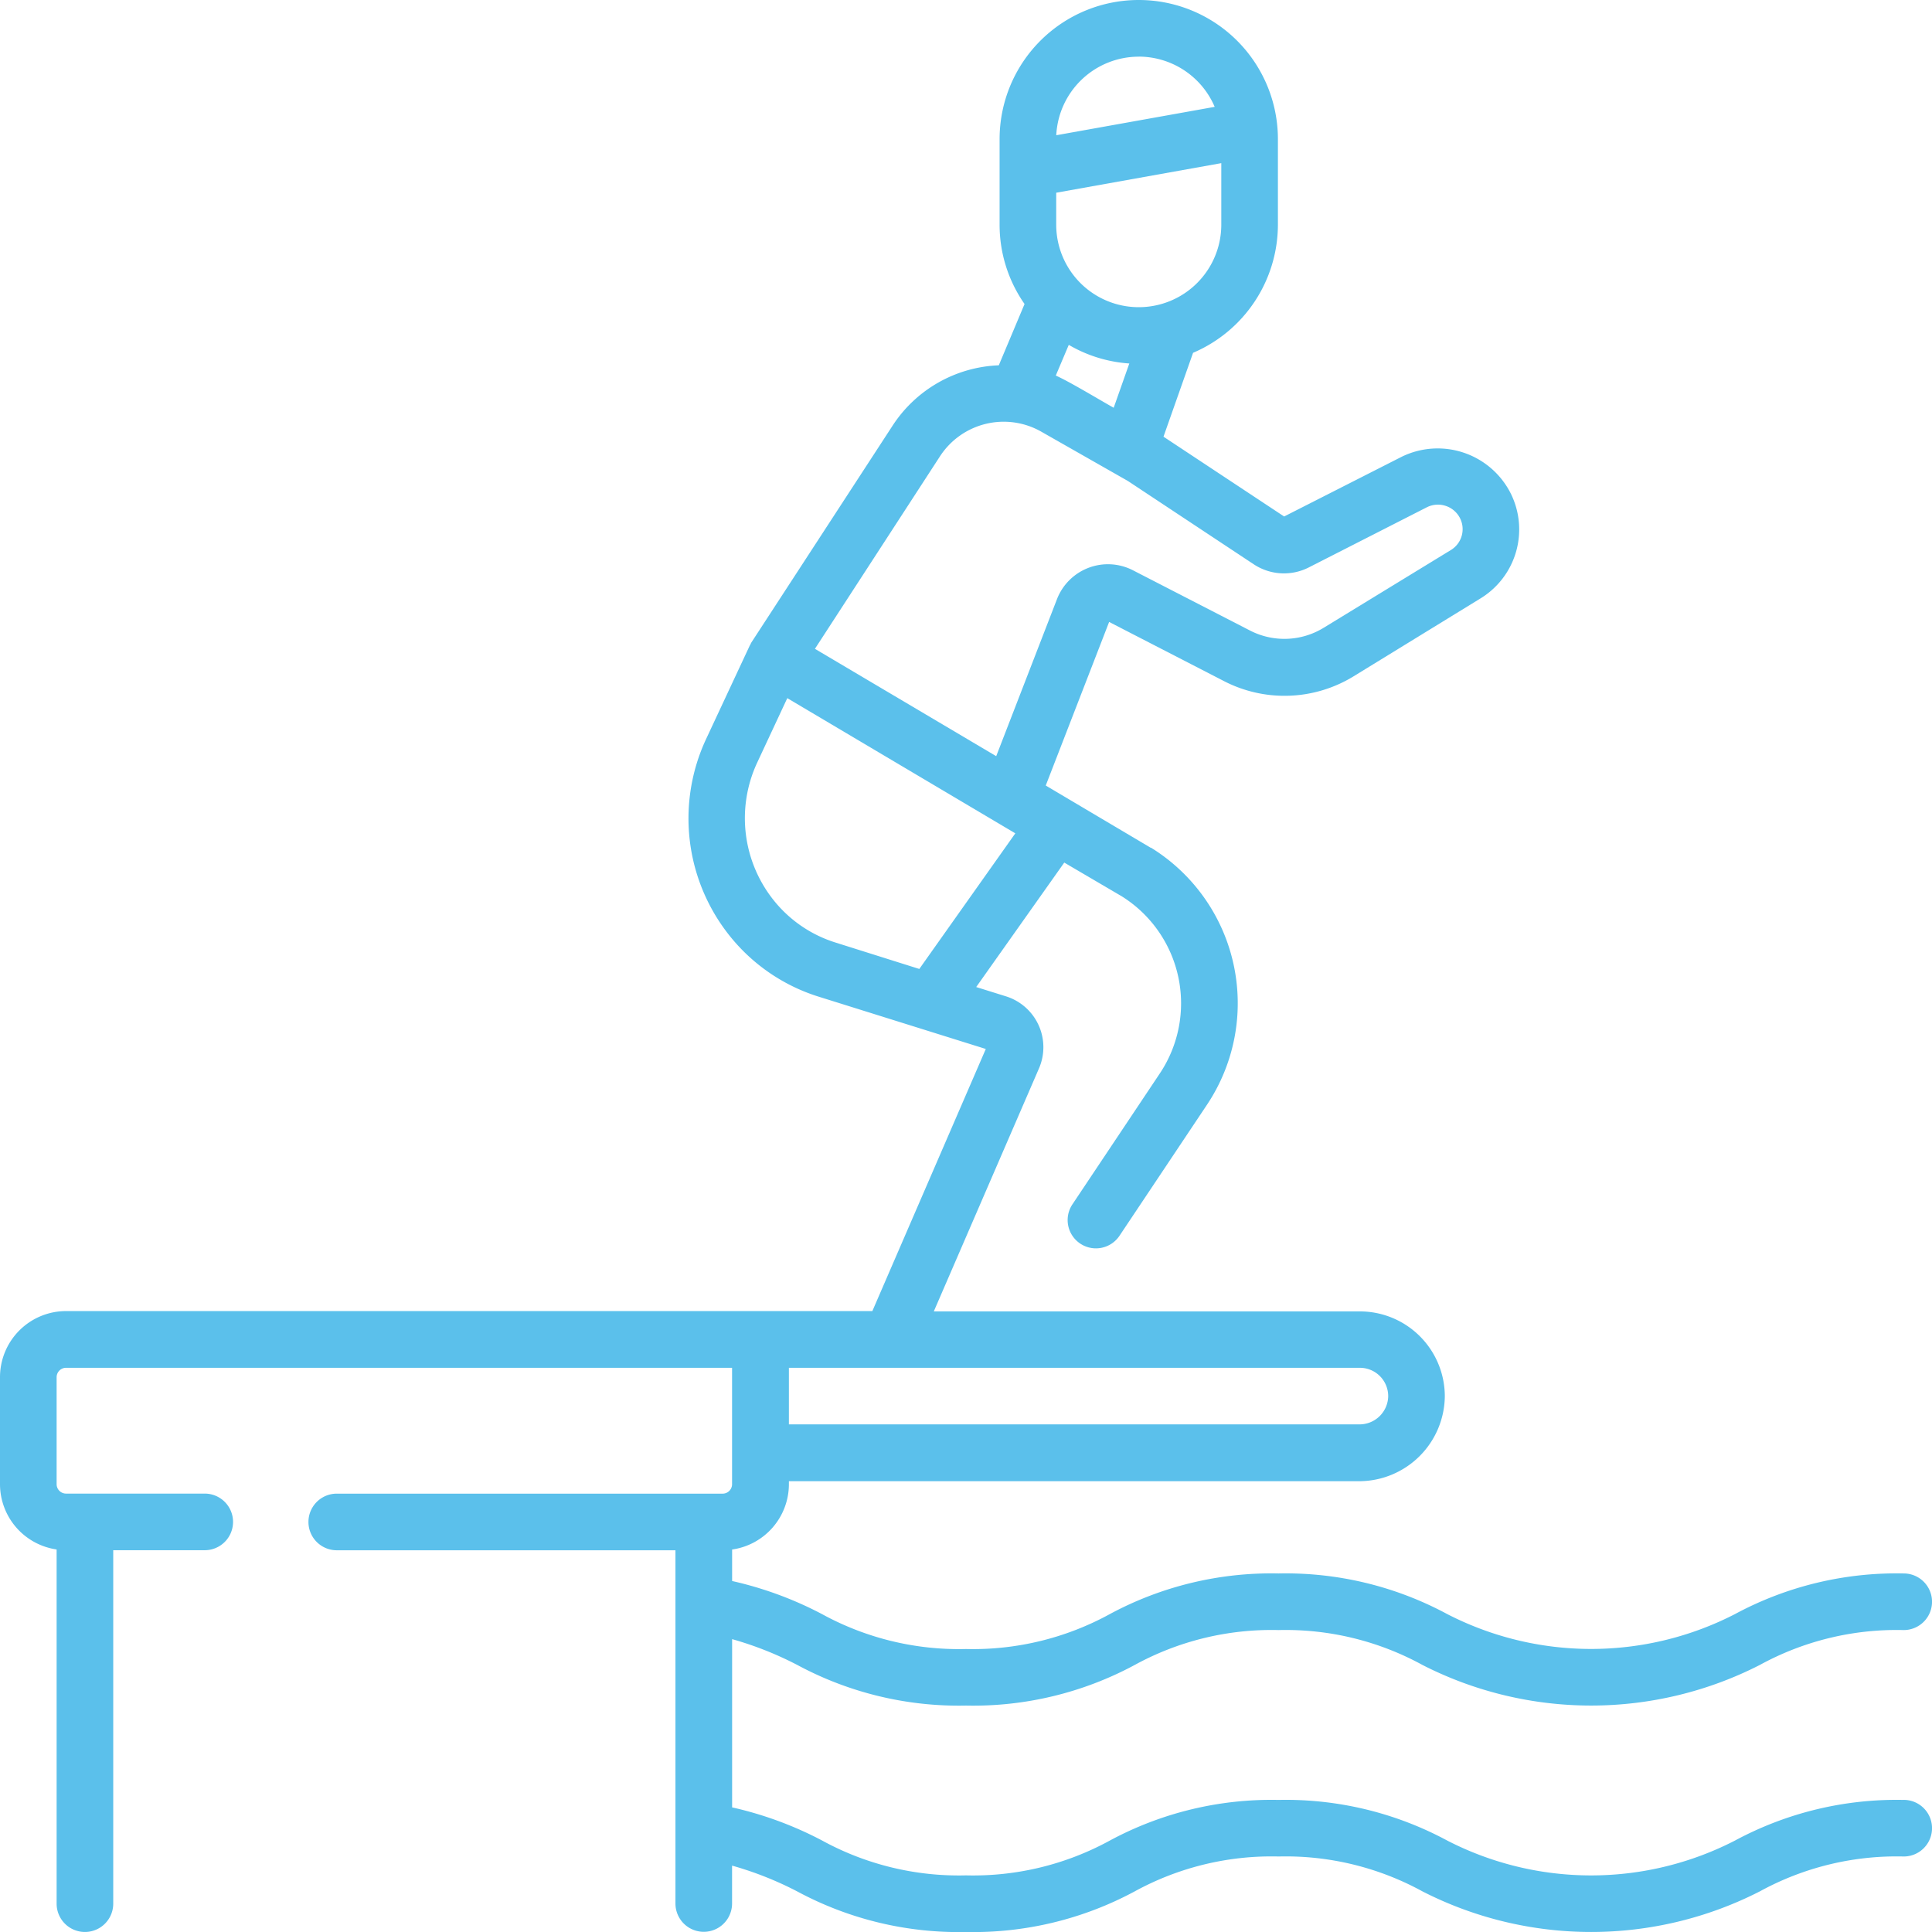 <svg id="springboard" xmlns="http://www.w3.org/2000/svg" width="36" height="36" viewBox="0 0 36 36">
  <path id="Caminho_402" data-name="Caminho 402" d="M35.473,33.539a6.346,6.346,0,0,0-3.142.756,5.857,5.857,0,0,1-5.366,0,6.343,6.343,0,0,0-3.141-.756,6.346,6.346,0,0,0-3.142.756A5.307,5.307,0,0,1,18,34.945a5.307,5.307,0,0,1-2.682-.65,6.782,6.782,0,0,0-1.676-.617V30.543a6.384,6.384,0,0,1,1.218.483A6.346,6.346,0,0,0,18,31.781a6.346,6.346,0,0,0,3.142-.756,5.307,5.307,0,0,1,2.683-.651,5.305,5.305,0,0,1,2.682.651,6.909,6.909,0,0,0,6.283,0,5.307,5.307,0,0,1,2.683-.651.527.527,0,0,0,0-1.055,6.346,6.346,0,0,0-3.142.756,5.857,5.857,0,0,1-5.366,0,6.343,6.343,0,0,0-3.141-.756,6.346,6.346,0,0,0-3.142.756A5.307,5.307,0,0,1,18,30.727a5.307,5.307,0,0,1-2.682-.65,6.782,6.782,0,0,0-1.676-.617v-.587A1.231,1.231,0,0,0,14.7,27.656V27.6H25.34a1.6,1.6,0,0,0,1.582-1.582,1.584,1.584,0,0,0-1.582-1.582H17.4l1.959-4.526a.993.993,0,0,0-.612-1.344l-.557-.174,1.641-2.319L20.9,16.7a2.352,2.352,0,0,1,.713,3.3l-1.63,2.441a.527.527,0,1,0,.877.586l1.63-2.441a3.407,3.407,0,0,0-1.042-4.79l-.007,0-1.495-.886,0,0-.46-.273,1.181-3.048,2.149,1.107a2.461,2.461,0,0,0,2.4-.09l2.372-1.456A1.506,1.506,0,0,0,28.153,9.2a1.524,1.524,0,0,0-2.046-.683L23.928,9.624,21.68,8.137l.551-1.563a2.6,2.6,0,0,0,1.581-2.387V2.593a2.593,2.593,0,1,0-5.186,0V4.186a2.578,2.578,0,0,0,.465,1.479l-.48,1.142A2.475,2.475,0,0,0,16.633,7.93L14,11.973l-.007.012L13.987,12c-.007.012-.014.024-.02.037l0,0-.81,1.734a3.5,3.5,0,0,0,.423,3.646,3.433,3.433,0,0,0,1.676,1.155l3.113.974-2.114,4.884H1.231A1.232,1.232,0,0,0,0,25.663v1.993a1.231,1.231,0,0,0,1.055,1.216v6.6a.527.527,0,1,0,1.055,0V28.886H3.815a.527.527,0,0,0,0-1.055H1.231a.176.176,0,0,1-.176-.176V25.663a.176.176,0,0,1,.176-.176h12.41v2.169a.176.176,0,0,1-.176.176H6.275a.527.527,0,0,0,0,1.055h6.311v6.582a.527.527,0,1,0,1.055,0v-.706a6.385,6.385,0,0,1,1.218.483A6.347,6.347,0,0,0,18,36a6.346,6.346,0,0,0,3.142-.756,5.307,5.307,0,0,1,2.683-.651,5.305,5.305,0,0,1,2.682.651,6.909,6.909,0,0,0,6.283,0,5.307,5.307,0,0,1,2.683-.651.527.527,0,1,0,0-1.055ZM21.219,1.055a1.541,1.541,0,0,1,1.415.936l-2.952.529a1.54,1.54,0,0,1,1.536-1.464ZM19.681,3.591l3.076-.551V4.186a1.538,1.538,0,0,1-3.076,0Zm.234,2.835a2.574,2.574,0,0,0,1.128.347l-.291.825c-.292-.164-.813-.481-1.079-.6ZM17.517,8.5A1.416,1.416,0,0,1,19.4,8.042l1.616.92,2.346,1.553a1.021,1.021,0,0,0,1.026.058l2.2-1.121a.461.461,0,0,1,.619.207.455.455,0,0,1-.172.59L24.661,11.7a1.4,1.4,0,0,1-1.365.051l-2.184-1.124a1.019,1.019,0,0,0-1.417.538L18.563,14.09l-3.378-2Zm-1.948,9.063a2.383,2.383,0,0,1-1.162-.8,2.449,2.449,0,0,1-.3-2.548l.563-1.206,4.249,2.519-1.789,2.527ZM14.7,25.487H25.34a.528.528,0,0,1,.527.527.534.534,0,0,1-.527.527H14.7Z" transform="translate(0 0)" fill="#5bc0eb"/>
</svg>
